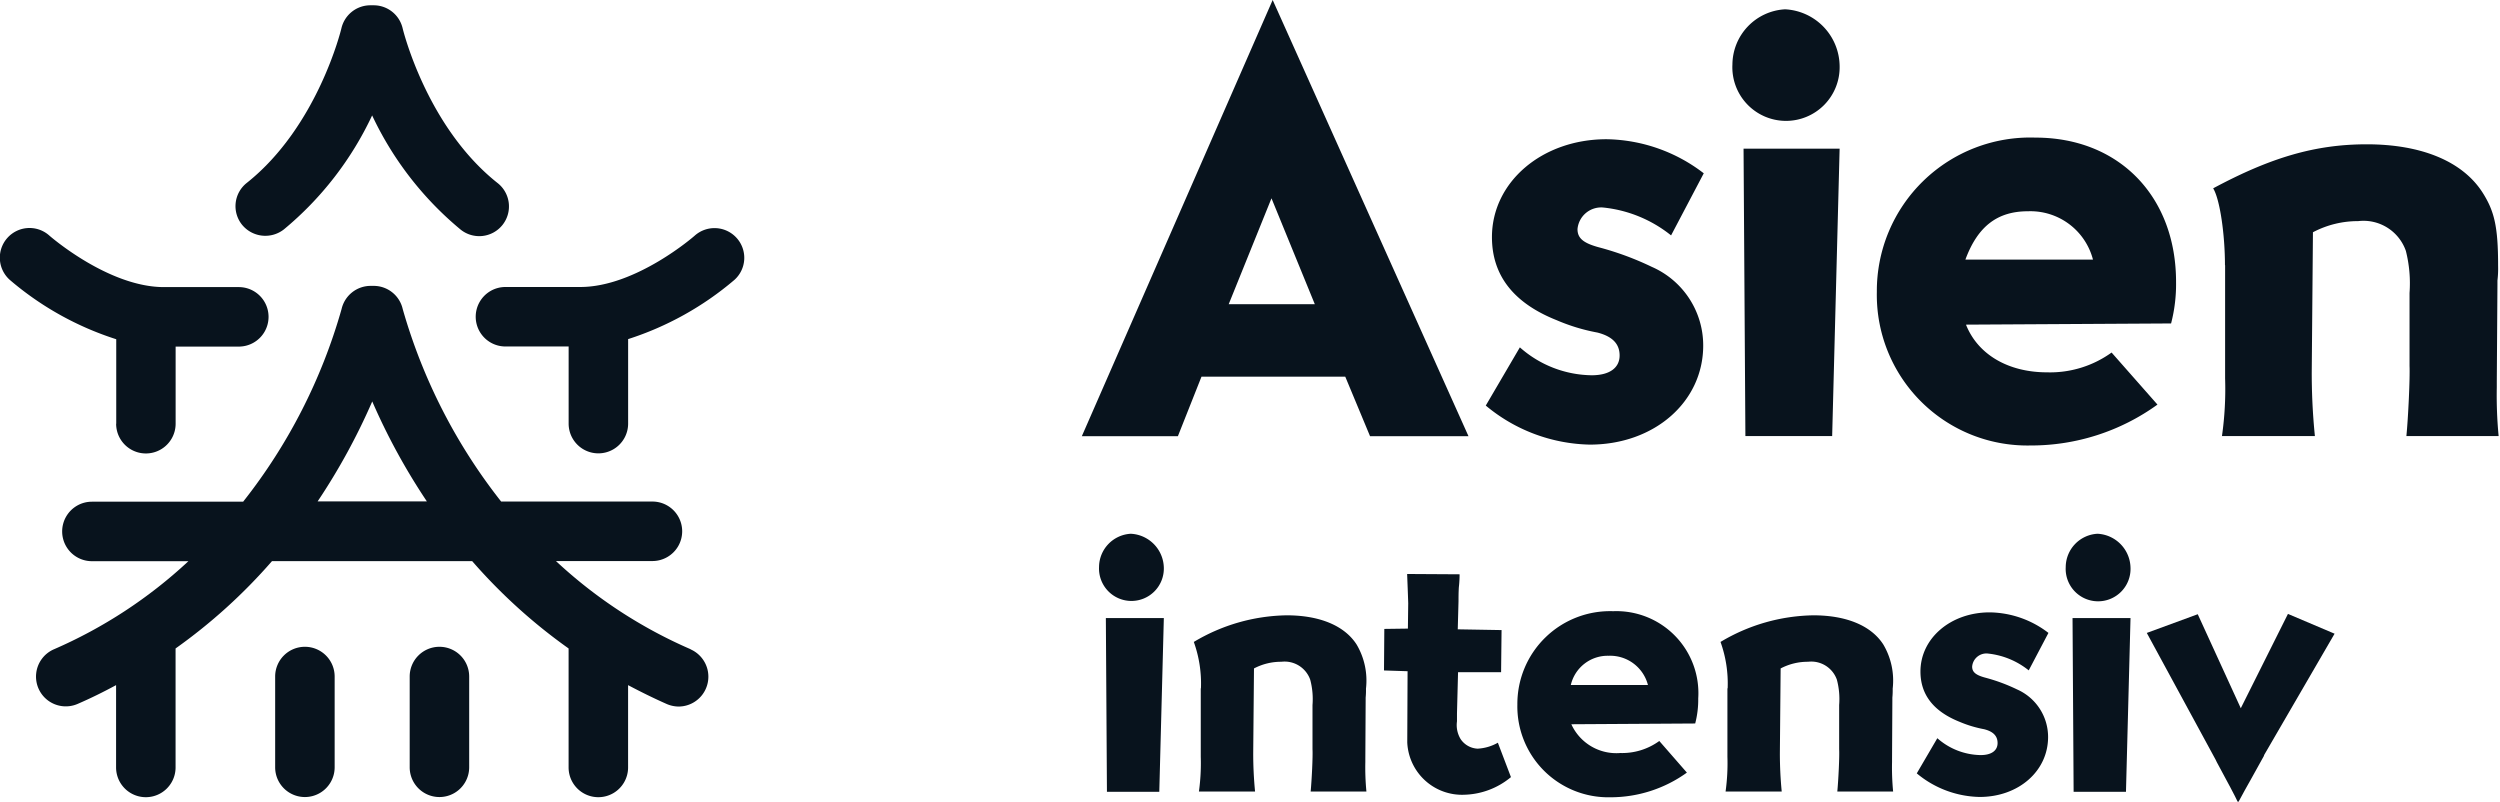<svg xmlns="http://www.w3.org/2000/svg" xmlns:xlink="http://www.w3.org/1999/xlink" width="187" height="60" viewBox="0 0 187 60">
  <defs>
    <clipPath id="clip-logo-asien-intensiv_black">
      <rect width="187" height="60"/>
    </clipPath>
  </defs>
  <g id="logo-asien-intensiv_black" clip-path="url(#clip-logo-asien-intensiv_black)">
    <g id="horizonttours_logos_final_Kopie_Asien_intensiv" data-name="horizonttours_logos_final Kopie_Asien_intensiv">
      <path id="Pfad_52" data-name="Pfad 52" d="M203.547,128.2a2.425,2.425,0,1,1-4.847-.057,2.511,2.511,0,0,1,2.379-2.492A2.6,2.6,0,0,1,203.547,128.2Zm0,3.755-.34,13h-3.916l-.081-13Z" transform="translate(-116.492 -85.726)" fill="#08131d"/>
      <path id="Pfad_53" data-name="Pfad 53" d="M207.994,138.652a9.214,9.214,0,0,0-.534-3.471,13.893,13.893,0,0,1,6.943-1.991c2.492,0,4.337.785,5.235,2.185a5.293,5.293,0,0,1,.7,3.3,5.7,5.7,0,0,1-.024.672v.194l-.024,4.37v.251a18.663,18.663,0,0,0,.081,2.209H216.2c.081-.842.17-2.63.138-3.164v-3.3a5.667,5.667,0,0,0-.17-1.9,2.03,2.03,0,0,0-2.16-1.343,4.338,4.338,0,0,0-2.047.5l-.057,6.271a29.251,29.251,0,0,0,.138,2.937h-4.2a15.5,15.5,0,0,0,.138-2.606v-5.114Z" transform="translate(-118.163 -87.164)" fill="#08131d"/>
      <path id="Pfad_54" data-name="Pfad 54" d="M233.8,136.715h-3.22L230.5,139.8v.591a2.017,2.017,0,0,0,.283,1.343,1.621,1.621,0,0,0,1.262.7,3.421,3.421,0,0,0,1.513-.445l.979,2.573a5.677,5.677,0,0,1-3.5,1.319,4.1,4.1,0,0,1-4.256-3.916l.024-5.324-1.764-.057.024-3.107,1.764-.024.024-1.9c-.024-.785-.057-1.537-.081-2.185l3.924.024a8.565,8.565,0,0,1-.057.979c-.024.445-.024.7-.024,1.036l-.057,2.1,3.277.057Z" transform="translate(-121.518 -86.434)" fill="#08131d"/>
      <path id="Pfad_55" data-name="Pfad 55" d="M250.05,144.883a9.768,9.768,0,0,1-5.737,1.845,6.8,6.8,0,0,1-6.943-6.943,6.936,6.936,0,0,1,7.169-6.975,6.135,6.135,0,0,1,6.36,6.522,7.1,7.1,0,0,1-.227,1.877l-9.265.057a3.7,3.7,0,0,0,3.666,2.152,4.729,4.729,0,0,0,2.913-.9Zm-2.913-6.554a2.917,2.917,0,0,0-2.937-2.185,2.83,2.83,0,0,0-2.832,2.185Z" transform="translate(-123.871 -87.092)" fill="#08131d"/>
      <path id="Pfad_56" data-name="Pfad 56" d="M256.684,138.652a9.214,9.214,0,0,0-.534-3.471,13.893,13.893,0,0,1,6.943-1.991c2.492,0,4.337.785,5.235,2.185a5.292,5.292,0,0,1,.7,3.3,5.7,5.7,0,0,1-.024.672v.194l-.024,4.37v.251a18.674,18.674,0,0,0,.081,2.209h-4.175c.081-.842.17-2.63.138-3.164v-3.3a5.667,5.667,0,0,0-.17-1.9,2.03,2.03,0,0,0-2.16-1.343,4.338,4.338,0,0,0-2.047.5l-.057,6.271a29.228,29.228,0,0,0,.138,2.937h-4.2a15.5,15.5,0,0,0,.138-2.606v-5.114Z" transform="translate(-127.455 -87.164)" fill="#08131d"/>
      <path id="Pfad_57" data-name="Pfad 57" d="M282.665,137.257a5.849,5.849,0,0,0-3.083-1.262,1.071,1.071,0,0,0-1.149.979c0,.421.283.647,1.036.842a13.291,13.291,0,0,1,2.322.866,3.886,3.886,0,0,1,2.322,3.56c0,2.549-2.209,4.483-5.122,4.483a7.553,7.553,0,0,1-4.7-1.764l1.537-2.63a5,5,0,0,0,3.245,1.262c.809,0,1.262-.34,1.262-.9,0-.534-.332-.866-1.011-1.036a8.807,8.807,0,0,1-1.845-.558c-1.958-.785-2.913-2.047-2.913-3.755,0-2.492,2.266-4.426,5.179-4.426a7.346,7.346,0,0,1,4.394,1.537Z" transform="translate(-130.916 -87.113)" fill="#08131d"/>
      <path id="Pfad_58" data-name="Pfad 58" d="M292.907,128.2a2.426,2.426,0,1,1-4.847-.057,2.511,2.511,0,0,1,2.379-2.492A2.6,2.6,0,0,1,292.907,128.2Zm0,3.755-.34,13h-3.916l-.081-13Z" transform="translate(-133.544 -85.726)" fill="#08131d"/>
      <path id="Pfad_59" data-name="Pfad 59" d="M309.6,134.541l-5.268,9.071-.024.081-.979,1.764c-.307.534-.591,1.06-.866,1.57l-.081.113-.057-.081c-.138-.307-.672-1.319-1.537-2.913l-.081-.17-5.154-9.492,3.811-1.4,3.22,7.032,3.528-7.056Z" transform="translate(-134.973 -87.14)" fill="#08131d"/>
      <path id="Pfad_60" data-name="Pfad 60" d="M226.03,108.936h-7.363l-1.853-4.45H206.059l-1.764,4.45H197.11L211.384,76.31ZM211.295,91.142l-3.2,7.922h6.441Z" transform="translate(-116.188 -76.31)" fill="#08131d"/>
      <path id="Pfad_61" data-name="Pfad 61" d="M248.311,96.374a9.683,9.683,0,0,0-5.1-2.088,1.779,1.779,0,0,0-1.9,1.618c0,.7.461,1.068,1.715,1.392a22.264,22.264,0,0,1,3.844,1.432,6.412,6.412,0,0,1,3.844,5.883c0,4.216-3.657,7.412-8.48,7.412a12.508,12.508,0,0,1-7.784-2.921L237,104.748a8.244,8.244,0,0,0,5.373,2.088c1.343,0,2.088-.558,2.088-1.481,0-.882-.558-1.432-1.667-1.715a14.26,14.26,0,0,1-3.059-.931c-3.245-1.295-4.823-3.382-4.823-6.206,0-4.127,3.755-7.323,8.569-7.323a12.2,12.2,0,0,1,7.274,2.549Z" transform="translate(-123.314 -78.766)" fill="#08131d"/>
      <path id="Pfad_62" data-name="Pfad 62" d="M265.269,81.386a4.013,4.013,0,1,1-8.019-.089,4.166,4.166,0,0,1,3.941-4.127A4.3,4.3,0,0,1,265.269,81.386Zm0,6.206-.558,21.5h-6.49l-.138-21.5Z" transform="translate(-127.665 -76.474)" fill="#08131d"/>
      <path id="Pfad_63" data-name="Pfad 63" d="M291.59,109a16.138,16.138,0,0,1-9.5,3.059,11.263,11.263,0,0,1-11.49-11.49A11.474,11.474,0,0,1,282.462,89.03c6.255,0,10.519,4.4,10.519,10.794a11.66,11.66,0,0,1-.372,3.107l-15.342.089c.882,2.225,3.148,3.568,6.069,3.568a7.878,7.878,0,0,0,4.823-1.481Zm-4.823-10.843A4.833,4.833,0,0,0,281.9,94.54c-2.274,0-3.755,1.117-4.677,3.617Z" transform="translate(-130.212 -78.737)" fill="#08131d"/>
      <path id="Pfad_64" data-name="Pfad 64" d="M302.572,98.688c0-2.274-.372-4.912-.882-5.745,4.313-2.314,7.647-3.293,11.49-3.293,4.127,0,7.185,1.295,8.666,3.617.882,1.392,1.157,2.549,1.157,5.47a7.758,7.758,0,0,1-.049,1.109v.324l-.049,7.226v.421a31.752,31.752,0,0,0,.138,3.657h-6.9c.138-1.392.275-4.353.235-5.235v-5.47a9.868,9.868,0,0,0-.275-3.148,3.356,3.356,0,0,0-3.568-2.225,7.194,7.194,0,0,0-3.382.833l-.089,10.382a46.669,46.669,0,0,0,.235,4.863h-6.951a24.9,24.9,0,0,0,.235-4.313V98.688Z" transform="translate(-136.145 -78.856)" fill="#08131d"/>
      <g id="Gruppe_8" data-name="Gruppe 8" transform="translate(0 0.396)">
        <path id="Pfad_65" data-name="Pfad 65" d="M160.605,98.144a2.226,2.226,0,0,0-3.14-.186c-.04.04-4.4,3.844-8.561,3.844h-5.6a2.225,2.225,0,0,0,0,4.45h4.726v5.769a2.225,2.225,0,1,0,4.45,0V105.7a23.181,23.181,0,0,0,7.946-4.426A2.215,2.215,0,0,0,160.605,98.144Z" transform="translate(-105.496 -80.731)" fill="#08131d"/>
        <path id="Pfad_66" data-name="Pfad 66" d="M122.5,93.558a24.661,24.661,0,0,0,6.595-8.521,24.76,24.76,0,0,0,6.595,8.521,2.223,2.223,0,1,0,2.767-3.479c-5.308-4.216-7.064-11.49-7.08-11.555A2.224,2.224,0,0,0,129.2,76.8h-.235a2.224,2.224,0,0,0-2.169,1.724c-.016.073-1.772,7.347-7.08,11.563a2.216,2.216,0,0,0-.356,3.123A2.248,2.248,0,0,0,122.5,93.558Z" transform="translate(-101.259 -76.8)" fill="#08131d"/>
        <path id="Pfad_67" data-name="Pfad 67" d="M149.4,129.918a35.416,35.416,0,0,1-10.082-6.6h7.218a2.225,2.225,0,0,0,0-4.45H135.22a41.7,41.7,0,0,1-7.363-14.4,2.225,2.225,0,0,0-2.169-1.732h-.235a2.232,2.232,0,0,0-2.169,1.732,41.452,41.452,0,0,1-7.363,14.411H104.609a2.225,2.225,0,1,0,0,4.45h7.218a35.416,35.416,0,0,1-10.082,6.6,2.227,2.227,0,0,0,1.772,4.086c1.011-.437,1.974-.914,2.9-1.416v6.158a2.225,2.225,0,0,0,4.45,0v-8.9a41.121,41.121,0,0,0,7.21-6.53h14.978a41.093,41.093,0,0,0,7.21,6.53v8.9a2.225,2.225,0,1,0,4.45,0V132.6c.931.494,1.893.971,2.9,1.416a2.3,2.3,0,0,0,.882.186,2.235,2.235,0,0,0,.89-4.28Zm-27.908-11.061a47.5,47.5,0,0,0,4.086-7.477,47.5,47.5,0,0,0,4.086,7.477Z" transform="translate(-97.734 -81.748)" fill="#08131d"/>
        <path id="Pfad_68" data-name="Pfad 68" d="M105.791,112.03a2.225,2.225,0,0,0,4.45,0v-5.769h4.726a2.225,2.225,0,1,0,0-4.45h-5.6c-4.159,0-8.521-3.811-8.561-3.844a2.221,2.221,0,1,0-2.953,3.318,23,23,0,0,0,7.946,4.426v6.32Z" transform="translate(-97.104 -80.732)" fill="#08131d"/>
        <path id="Pfad_69" data-name="Pfad 69" d="M124.765,136.1a2.224,2.224,0,0,0-2.225,2.225v6.789a2.225,2.225,0,1,0,4.45,0v-6.789A2.224,2.224,0,0,0,124.765,136.1Z" transform="translate(-101.958 -88.116)" fill="#08131d"/>
        <path id="Pfad_70" data-name="Pfad 70" d="M137.2,136.1a2.224,2.224,0,0,0-2.225,2.225v6.789a2.225,2.225,0,0,0,4.45,0v-6.789A2.224,2.224,0,0,0,137.2,136.1Z" transform="translate(-104.33 -88.116)" fill="#08131d"/>
      </g>
    </g>
  </g>
</svg>

